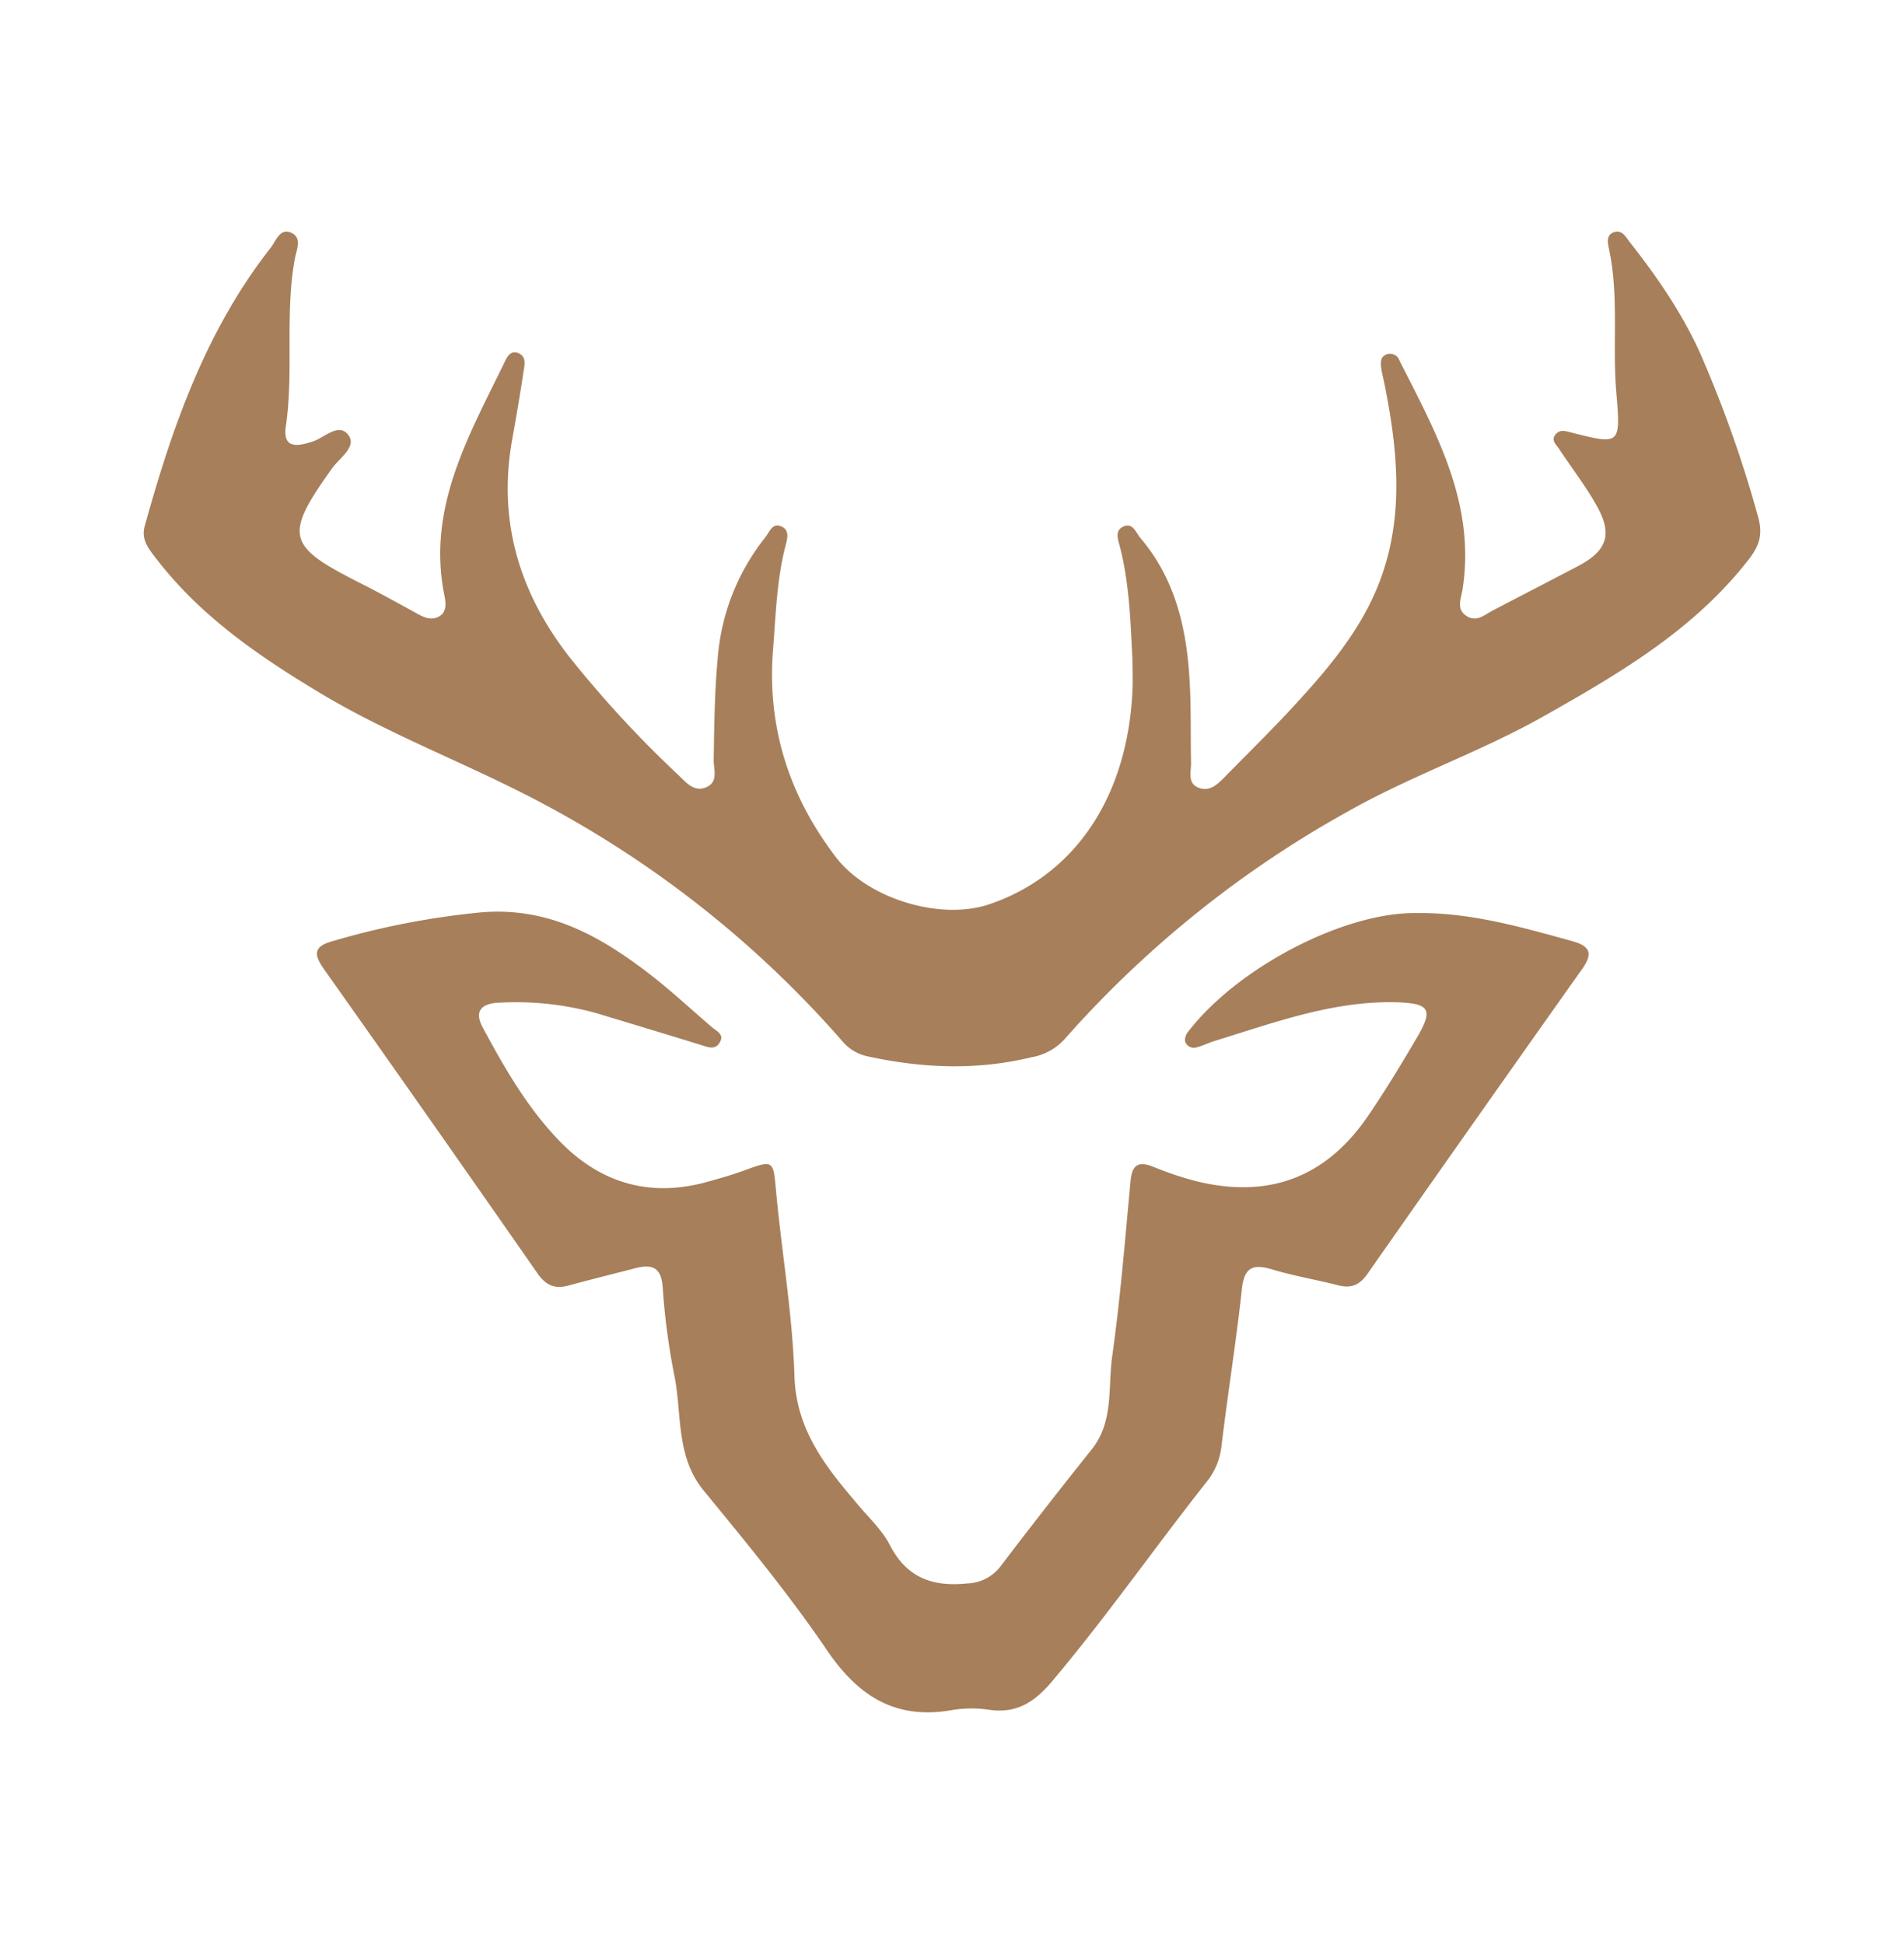 <svg id="Capa_1" data-name="Capa 1" xmlns="http://www.w3.org/2000/svg" viewBox="0 0 333 340"><defs><style>.cls-1{fill:#a77f5a;}</style></defs><path class="cls-1" d="M198.07,115.65c-.35-7.16-.57-13.64-2.2-20-.3-1.19-1-2.83.62-3.55s2.14,1,2.95,2c6.37,7.49,8.24,16.5,8.67,26,.21,4.48.1,9,.2,13.46,0,1.56-.69,3.55,1.46,4.29,1.85.62,3.16-.65,4.34-1.84,4.42-4.51,8.94-8.92,13.17-13.6,4.56-5,8.93-10.21,12.09-16.37,6.49-12.65,5.42-25.69,2.76-38.91-.2-1-.47-1.94-.58-2.92-.09-.81-.1-1.74.81-2.16a1.75,1.75,0,0,1,2.42,1.07c6.39,12.6,13.37,25,11,40.05-.26,1.59-1.12,3.37.66,4.55s3.11-.11,4.58-.89c5-2.64,10-5.18,15-7.82s6.06-5.48,3.28-10.47c-1.93-3.47-4.4-6.64-6.61-10-.51-.77-1.51-1.53-.6-2.58.76-.88,1.69-.56,2.72-.3,8.64,2.2,8.65,2.17,7.86-7.19-.69-8.27.5-16.62-1.25-24.85-.22-1-.59-2.51.84-3s2.06.81,2.73,1.67c5.15,6.55,9.87,13.44,13.06,21.13a210.57,210.57,0,0,1,9.49,27.21c.78,3,.11,4.89-1.69,7.22-9.52,12.28-22.53,19.9-35.72,27.36-10.85,6.15-22.7,10.24-33.58,16.29a187.27,187.27,0,0,0-50.32,40.23,10.13,10.13,0,0,1-5.86,3.22c-9.59,2.32-19.07,1.91-28.61-.16a7.89,7.89,0,0,1-4.52-2.75,184.39,184.39,0,0,0-53.75-42.23c-12.18-6.37-25.14-11.23-37-18.28C45.56,115,35.18,107.94,27.32,97.72,26,96,24.64,94.4,25.32,92c4.81-17.37,10.71-34.23,22-48.63.93-1.19,1.64-3.55,3.61-2.66s.92,3,.64,4.53C49.79,54.9,51.41,64.78,50,74.51c-.59,3.95,1.86,3.68,4.78,2.69,2-.68,4.58-3.41,6.21-1,1.39,2-1.64,3.93-2.9,5.71C49.66,93.72,50.07,95.47,63,102c3.4,1.71,6.74,3.57,10.08,5.41,1.22.67,2.46,1.16,3.76.4s1.16-2.32.9-3.58c-3.15-15.42,4.31-28.09,10.6-41.06.43-.88,1-1.88,2.26-1.42,1.42.55,1.2,1.89,1,3C91,68.81,90.29,72.9,89.56,77c-2.52,14.13,1.29,26.66,9.93,37.8a193.9,193.9,0,0,0,19.25,20.87c1.29,1.24,2.66,2.9,4.71,2.07,2.26-.92,1.35-3.15,1.37-4.85.1-6,.15-11.93.72-17.91a38.7,38.7,0,0,1,8.32-21c.78-1,1.27-2.72,3-1.79,1.23.67.83,2.11.55,3.18-1.57,6-1.72,12.14-2.21,18.27-1.08,13.56,2.81,25.57,11,36.31,5.51,7.22,18.2,11.14,26.79,8.24,15.13-5.11,24.34-19,25.09-37.77C198.13,118.61,198.07,116.78,198.07,115.65Z"/><path class="cls-1" d="M247.66,159.72c9.42-.14,18.35,2.44,27.32,4.91,3.2.89,3.62,2.21,1.72,4.89q-18.85,26.61-37.55,53.33c-1.36,1.94-2.83,2.56-5.05,2-3.86-1-7.8-1.64-11.59-2.79-3.33-1-4.88-.43-5.3,3.35-1,9.23-2.49,18.41-3.59,27.64a12,12,0,0,1-2.66,6.26c-9.05,11.47-17.41,23.45-26.82,34.64-3,3.6-6.14,5.82-11,5.16a21,21,0,0,0-6.47,0c-9.88,1.8-16.46-2.25-22-10.39-6.6-9.72-14.11-18.85-21.58-27.95-5-6.1-3.76-13.52-5.19-20.36a120.64,120.64,0,0,1-2-15.29c-.28-3.67-2.09-4-5-3.22-3.84,1-7.72,1.95-11.56,3-2.42.64-3.93-.12-5.4-2.24q-18.48-26.56-37.19-53c-1.66-2.36-2.27-4,1.34-5a138.21,138.21,0,0,1,26.29-5.08c11.58-.9,20.57,4.15,29.14,10.74,3.81,2.93,7.33,6.23,11,9.37.82.71,2.24,1.24,1.33,2.72-.8,1.28-2,.79-3.11.43-6.17-1.91-12.36-3.77-18.54-5.64a52.7,52.7,0,0,0-16.76-1.81c-2.87.07-4.72,1.21-3,4.36,3.69,6.88,7.58,13.68,13,19.41,7.19,7.69,16,10.43,26.26,7.58,2.07-.57,4.15-1.17,6.17-1.89,5.5-2,5.35-2,5.87,3.64,1,10.74,2.87,21.44,3.2,32.19.3,9.55,5.56,16,11.14,22.57,1.93,2.29,4.2,4.42,5.54,7,2.95,5.75,7.48,7.36,13.53,6.74a7.62,7.62,0,0,0,5.88-3.05q7.84-10.31,15.92-20.42c3.87-4.86,2.8-10.8,3.57-16.27,1.43-10.17,2.25-20.44,3.21-30.68.26-2.74,1.3-3.5,3.88-2.5a59.65,59.65,0,0,0,7.54,2.54c12.84,3.16,22.88-.67,30.26-11.62,3-4.4,5.73-8.94,8.42-13.51,2.94-5,2.16-6-3.84-6.16-11-.22-21.18,3.59-31.47,6.74-1.11.34-2.16.89-3.28,1.16a1.6,1.6,0,0,1-2-1.13,2.46,2.46,0,0,1,.64-1.71C216.54,169.19,235.05,159.58,247.66,159.72Z"/></svg>